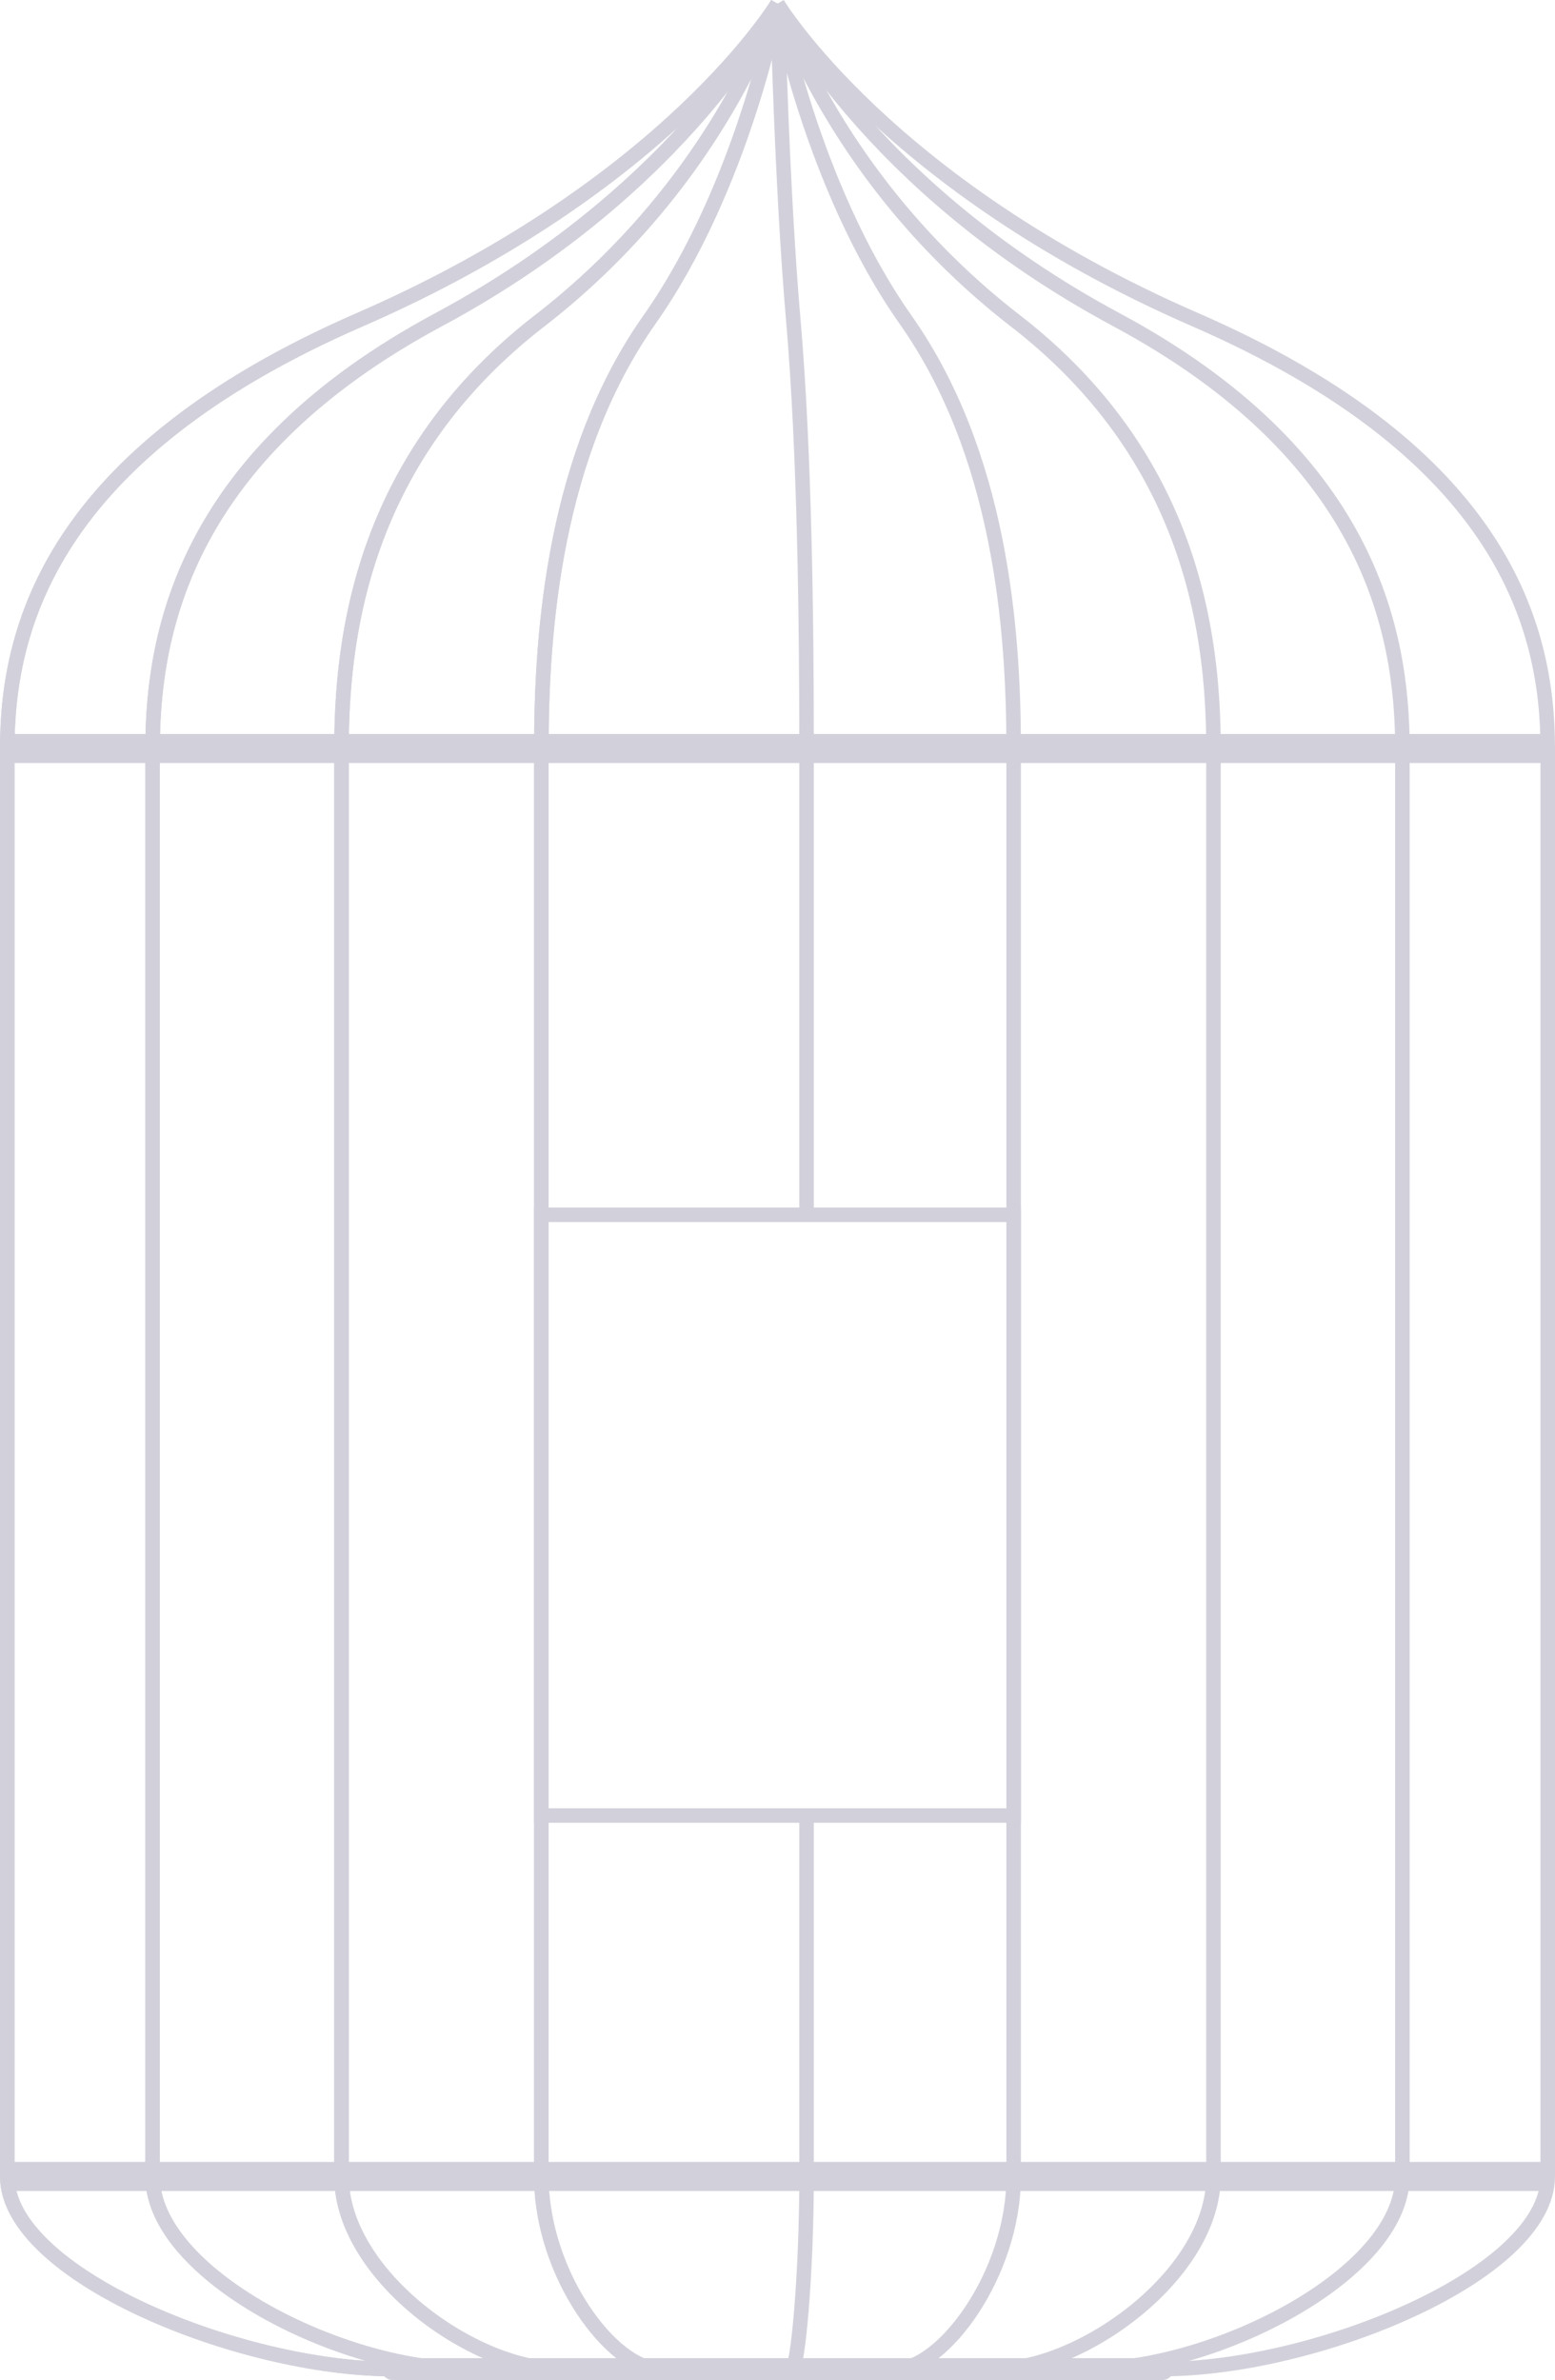 <svg xmlns="http://www.w3.org/2000/svg" width="214" height="327.5" viewBox="0 0 214 327.5">
  <g id="Group_164" data-name="Group 164" transform="translate(-1480.5 -261.5)">
    <g id="Group_163" data-name="Group 163">
      <path id="Path_70" data-name="Path 70" d="M1587.5,262.015S1572.5,287,1530,305.5s-48.5,42.5-48.5,59V561c0,13.5,32,26.5,53,26.5" fill="none" stroke="#d2d1db" stroke-miterlimit="10" stroke-width="2"/>
      <path id="Path_71" data-name="Path 71" d="M1587.5,262.015S1575.33,287,1540.849,305.5s-39.349,42.5-39.349,59V561c0,13.5,25.962,26.5,43,26.5" fill="none" stroke="#d2d1db" stroke-miterlimit="10" stroke-width="2"/>
      <path id="Path_72" data-name="Path 72" d="M1587.5,262.015a102.841,102.841,0,0,1-32.547,43.485C1530.9,324,1527.5,348,1527.5,364.5V561c0,13.5,18.113,26.5,30,26.5" fill="none" stroke="#d2d1db" stroke-miterlimit="10" stroke-width="2"/>
      <path id="Path_73" data-name="Path 73" d="M1587.5,262.015S1582.9,287,1569.87,305.5,1555,348,1555,364.5V561c0,13.5,9.811,26.5,16.25,26.5" fill="none" stroke="#d2d1db" stroke-miterlimit="10" stroke-width="2"/>
      <path id="Path_74" data-name="Path 74" d="M1591.5,511.333V561c0,13.5-1.208,26.5-2,26.5" fill="none" stroke="#d2d1db" stroke-miterlimit="10" stroke-width="2"/>
      <path id="Path_75" data-name="Path 75" d="M1587.5,262.015s.566,24.985,2.17,43.485,1.83,42.5,1.83,59v64.167" fill="none" stroke="#d2d1db" stroke-miterlimit="10" stroke-width="2"/>
      <path id="Path_76" data-name="Path 76" d="M1587.5,262.015S1572.5,287,1530,305.5s-48.5,42.5-48.5,59V561c0,13.5,32,26.5,53,26.5" fill="none" stroke="#d2d1db" stroke-miterlimit="10" stroke-width="2"/>
      <path id="Path_77" data-name="Path 77" d="M1587.5,262.015S1575.33,287,1540.849,305.5s-39.349,42.5-39.349,59V561c0,13.5,25.962,26.5,43,26.5" fill="none" stroke="#d2d1db" stroke-miterlimit="10" stroke-width="2"/>
      <path id="Path_78" data-name="Path 78" d="M1587.5,262.015a102.841,102.841,0,0,1-32.547,43.485C1530.9,324,1527.5,348,1527.5,364.5V561c0,13.5,18.113,26.5,30,26.5" fill="none" stroke="#d2d1db" stroke-miterlimit="10" stroke-width="2"/>
      <path id="Path_79" data-name="Path 79" d="M1587.5,262.015S1582.9,287,1569.87,305.5,1555,348,1555,364.5V561c0,13.5,9.811,26.5,16.25,26.5" fill="none" stroke="#d2d1db" stroke-miterlimit="10" stroke-width="2"/>
      <path id="Path_80" data-name="Path 80" d="M1640.5,587.5c21,0,53-13,53-26.5V364.5c0-16.5-6-40.5-48.5-59s-57.5-43.485-57.5-43.485" fill="none" stroke="#d2d1db" stroke-miterlimit="10" stroke-width="2"/>
      <path id="Path_81" data-name="Path 81" d="M1587.5,262.015S1599.67,287,1634.151,305.5s39.349,42.5,39.349,59V561c0,13.5-25.962,26.5-43,26.5" fill="none" stroke="#d2d1db" stroke-miterlimit="10" stroke-width="2"/>
      <path id="Path_82" data-name="Path 82" d="M1587.5,262.015a102.841,102.841,0,0,0,32.547,43.485c24.057,18.5,27.453,42.5,27.453,59V561c0,13.5-18.113,26.5-30,26.5" fill="none" stroke="#d2d1db" stroke-miterlimit="10" stroke-width="2"/>
      <path id="Path_83" data-name="Path 83" d="M1587.5,262.015s4.6,24.985,17.63,43.485S1620,348,1620,364.5V561c0,13.5-9.811,26.5-16.25,26.5" fill="none" stroke="#d2d1db" stroke-miterlimit="10" stroke-width="2"/>
      <line id="Line_2" data-name="Line 2" x2="212" transform="translate(1481.5 364.5)" fill="none" stroke="#d2d1db" stroke-miterlimit="10" stroke-width="4"/>
      <line id="Line_3" data-name="Line 3" x2="212" transform="translate(1481.5 561)" fill="none" stroke="#d2d1db" stroke-miterlimit="10" stroke-width="4"/>
      <line id="Line_4" data-name="Line 4" x2="106" transform="translate(1534.5 587.5)" fill="none" stroke="#d2d1db" stroke-linecap="round" stroke-miterlimit="10" stroke-width="3"/>
    </g>
    <rect id="Rectangle_216" data-name="Rectangle 216" width="65" height="82.667" transform="translate(1555 428.667)" fill="none" stroke="#d2d1db" stroke-miterlimit="10" stroke-width="2"/>
  </g>
</svg>
